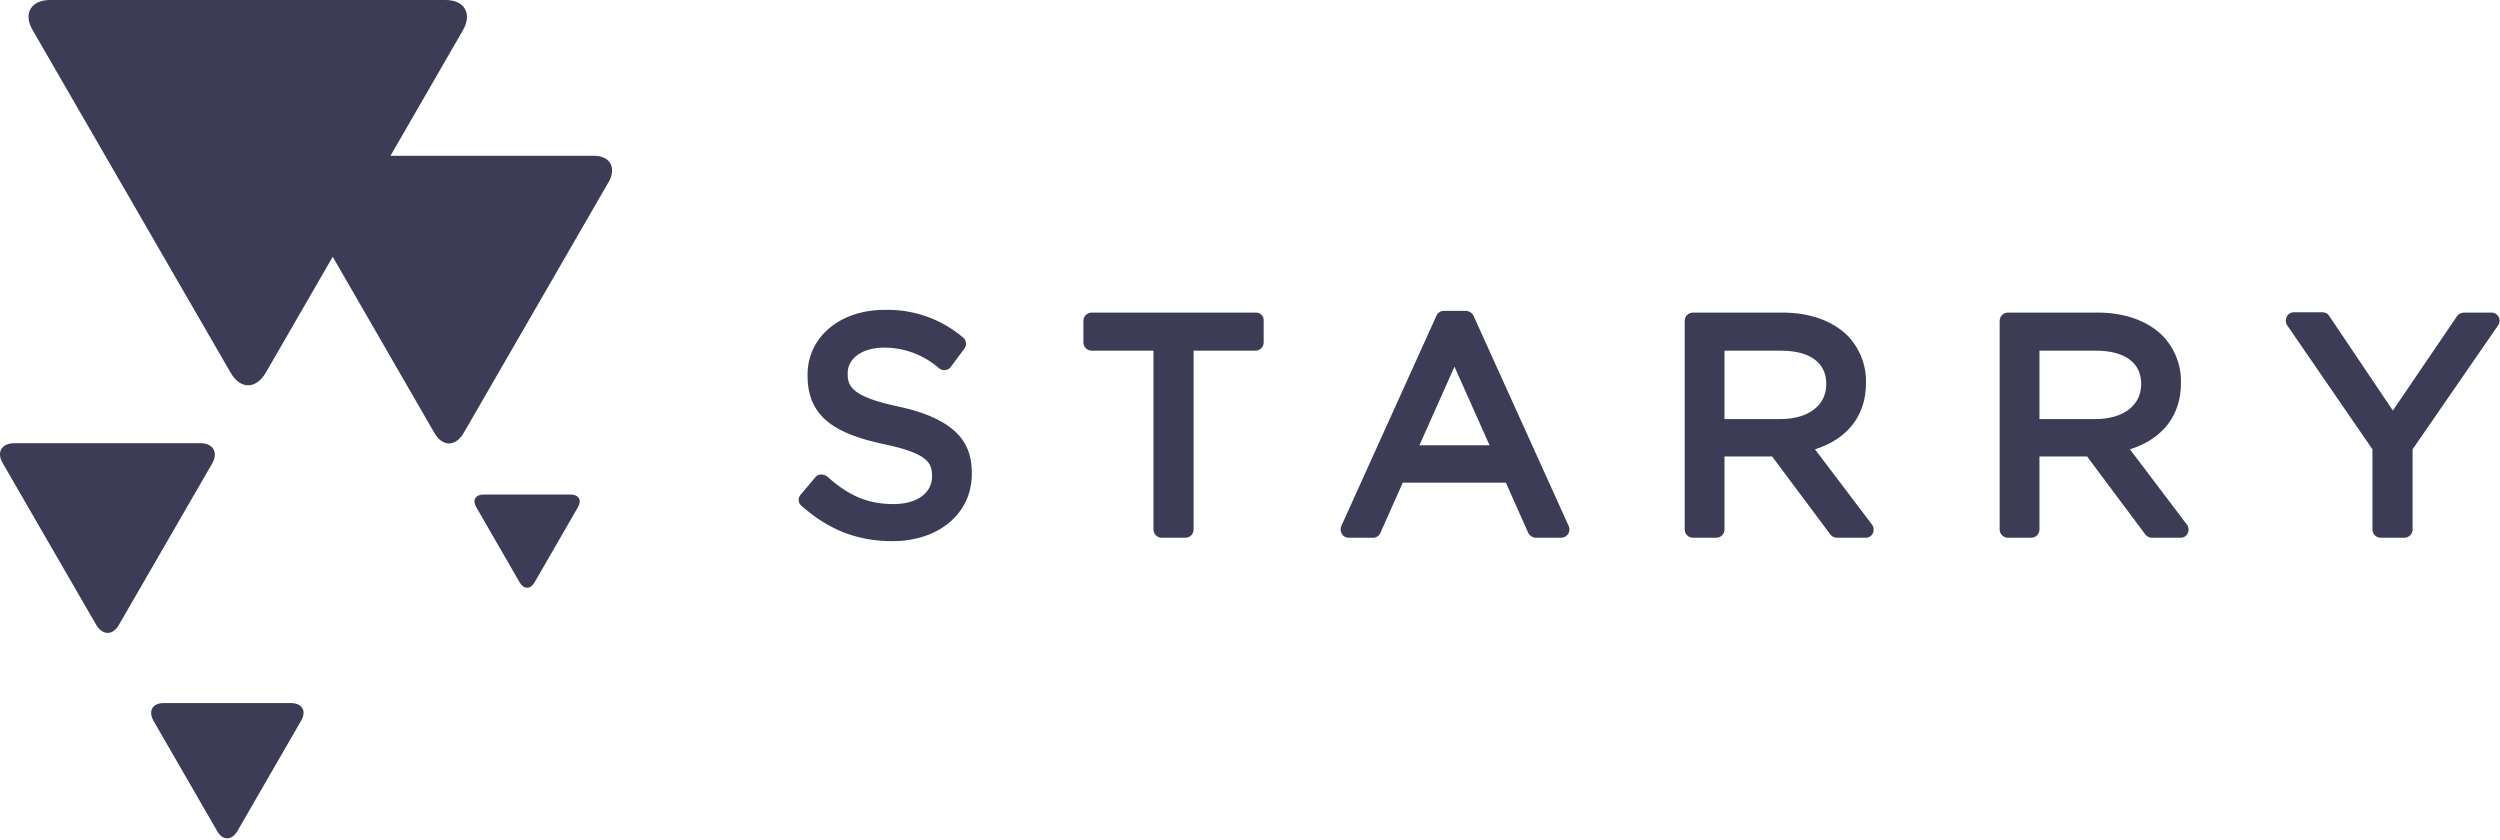 <svg viewBox="0 0 735 247" xmlns="http://www.w3.org/2000/svg">
<path d="M285.72 139.1v.2c0 11.6-9.6 19.8-23.4 19.8-10.2 0-18.7-3.3-26.7-10.4-.48-.4-.775-.982-.813-1.607-.038-.625.184-1.237.613-1.693l4.3-5.1c.413-.514 1.04-.81 1.7-.8.65 0 1.28.21 1.8.6 6.3 5.7 12 8.1 19.5 8.1 6.8 0 11.3-3.2 11.3-8.1v-.2c0-3.6-1-6.6-14.1-9.3-13.5-2.9-22.5-7.5-22.5-20.1v-.3c0-11.1 9.5-19.1 22.6-19.1 8.436-.243 16.663 2.642 23.1 8.1 1.012.806 1.19 2.275.4 3.3l-4 5.4c-.377.519-.961.847-1.6.9-.643.086-1.293-.095-1.8-.5-4.477-3.938-10.237-6.107-16.2-6.1-6.3 0-10.7 3.1-10.7 7.5v.2c0 3.6 1.1 6.7 14.8 9.6 19.3 4.1 21.7 12.6 21.7 19.6zm83.5-47.2h-48.3c-1.319.016-2.384 1.081-2.4 2.4v6.4c.016 1.319 1.081 2.384 2.4 2.4h18.2v52.6c.016 1.319 1.081 2.384 2.4 2.4h7c1.319-.016 2.384-1.081 2.4-2.4v-52.6h18.2c1.319-.016 2.384-1.081 2.4-2.4v-6.4c.049-.633-.174-1.256-.613-1.714-.44-.458-1.053-.708-1.687-.686zm92 62.8c.335.75.259 1.62-.2 2.3-.442.676-1.192 1.089-2 1.1h-7.5c-.933-.034-1.774-.57-2.2-1.4l-6.6-14.8h-30.3l-6.6 14.8c-.372.877-1.247 1.434-2.2 1.4h-7.1c-.814.011-1.574-.407-2-1.1-.415-.696-.488-1.543-.2-2.3l28-61.9c.372-.877 1.247-1.434 2.2-1.4H431c.933.034 1.774.57 2.2 1.4l28.02 61.9zm-23.3-23.8l-10.3-23.1-10.3 23.1h20.6zm112.5 23.4c.512.736.589 1.691.2 2.5-.394.8-1.209 1.304-2.1 1.3H540c-.755-.019-1.457-.389-1.9-1L521 134.2h-14v21.5c-.016 1.319-1.081 2.384-2.4 2.4h-6.9c-1.319-.016-2.384-1.081-2.4-2.4V94.3c.016-1.319 1.081-2.384 2.4-2.4h26.4c7.9 0 14.7 2.4 19.1 6.8 3.57 3.695 5.514 8.664 5.4 13.8v.2c0 9.4-5.4 16.4-15 19.4l16.82 22.2zm-26.9-31.1c8.1 0 13.4-4 13.4-10.2v-.2c0-6.2-4.9-9.7-13.3-9.7H507v20.1h16.52zM643 154.3c.512.736.589 1.691.2 2.5-.394.8-1.209 1.304-2.1 1.3h-8.5c-.755-.019-1.457-.389-1.9-1l-17.1-22.9h-14v21.5c-.016 1.319-1.081 2.384-2.4 2.4h-6.9c-1.319-.016-2.384-1.081-2.4-2.4V94.3c.016-1.319 1.081-2.384 2.4-2.4h26.4c7.9 0 14.7 2.4 19.1 6.8 3.57 3.695 5.514 8.664 5.4 13.8v.2c0 9.4-5.4 16.4-15 19.4l16.8 22.2zm-26.9-31.1c8.1 0 13.4-4 13.4-10.2v-.2c0-6.2-4.9-9.7-13.3-9.7h-16.6v20.1h16.5zm118.5-30c-.394-.8-1.209-1.304-2.1-1.3h-8.1c-.783.016-1.517.384-2 1l-18.9 27.8-18.7-27.8c-.426-.693-1.186-1.111-2-1.1h-8.4c-.891-.004-1.706.5-2.1 1.3-.418.79-.38 1.745.1 2.5l25.1 36.5v23.6c.016 1.319 1.081 2.384 2.4 2.4h7c1.319-.016 2.384-1.081 2.4-2.4v-23.6l25.1-36.4c.564-.715.65-1.697.22-2.5h-.02zm-560-47.4h-59.8l21.3-36.9c2.8-4.9.5-8.9-5.1-8.9H14.72c-5.6 0-8 4-5.1 8.9l58.2 100.7c2.8 4.9 7.4 4.9 10.3 0l19.7-34.1 29.9 51.8c2.4 4.1 6.2 4.1 8.6 0l42.8-74.1c2.1-4 .2-7.4-4.5-7.4h-.02zM58.92 130.3H4.22c-3.8 0-5.3 2.7-3.4 5.9l27.4 47.4c1.9 3.3 5 3.3 6.8 0l27.4-47.4c1.8-3.3.2-5.9-3.5-5.9zm26.6 76.4h-37.4c-3.3 0-4.6 2.3-3 5.2l18.7 32.4c1.6 2.9 4.3 2.9 6 0l18.7-32.4c1.7-2.9.3-5.2-3-5.2zm82.3-61.3h-25.7c-2.4 0-3.3 1.7-2.1 3.7l12.8 22.2c1.2 2 3.1 2 4.3 0l12.8-22.2c1.2-2.1.2-3.7-2.1-3.7z" fill="#3c3c57" fill-rule="evenodd"></path>
</svg>